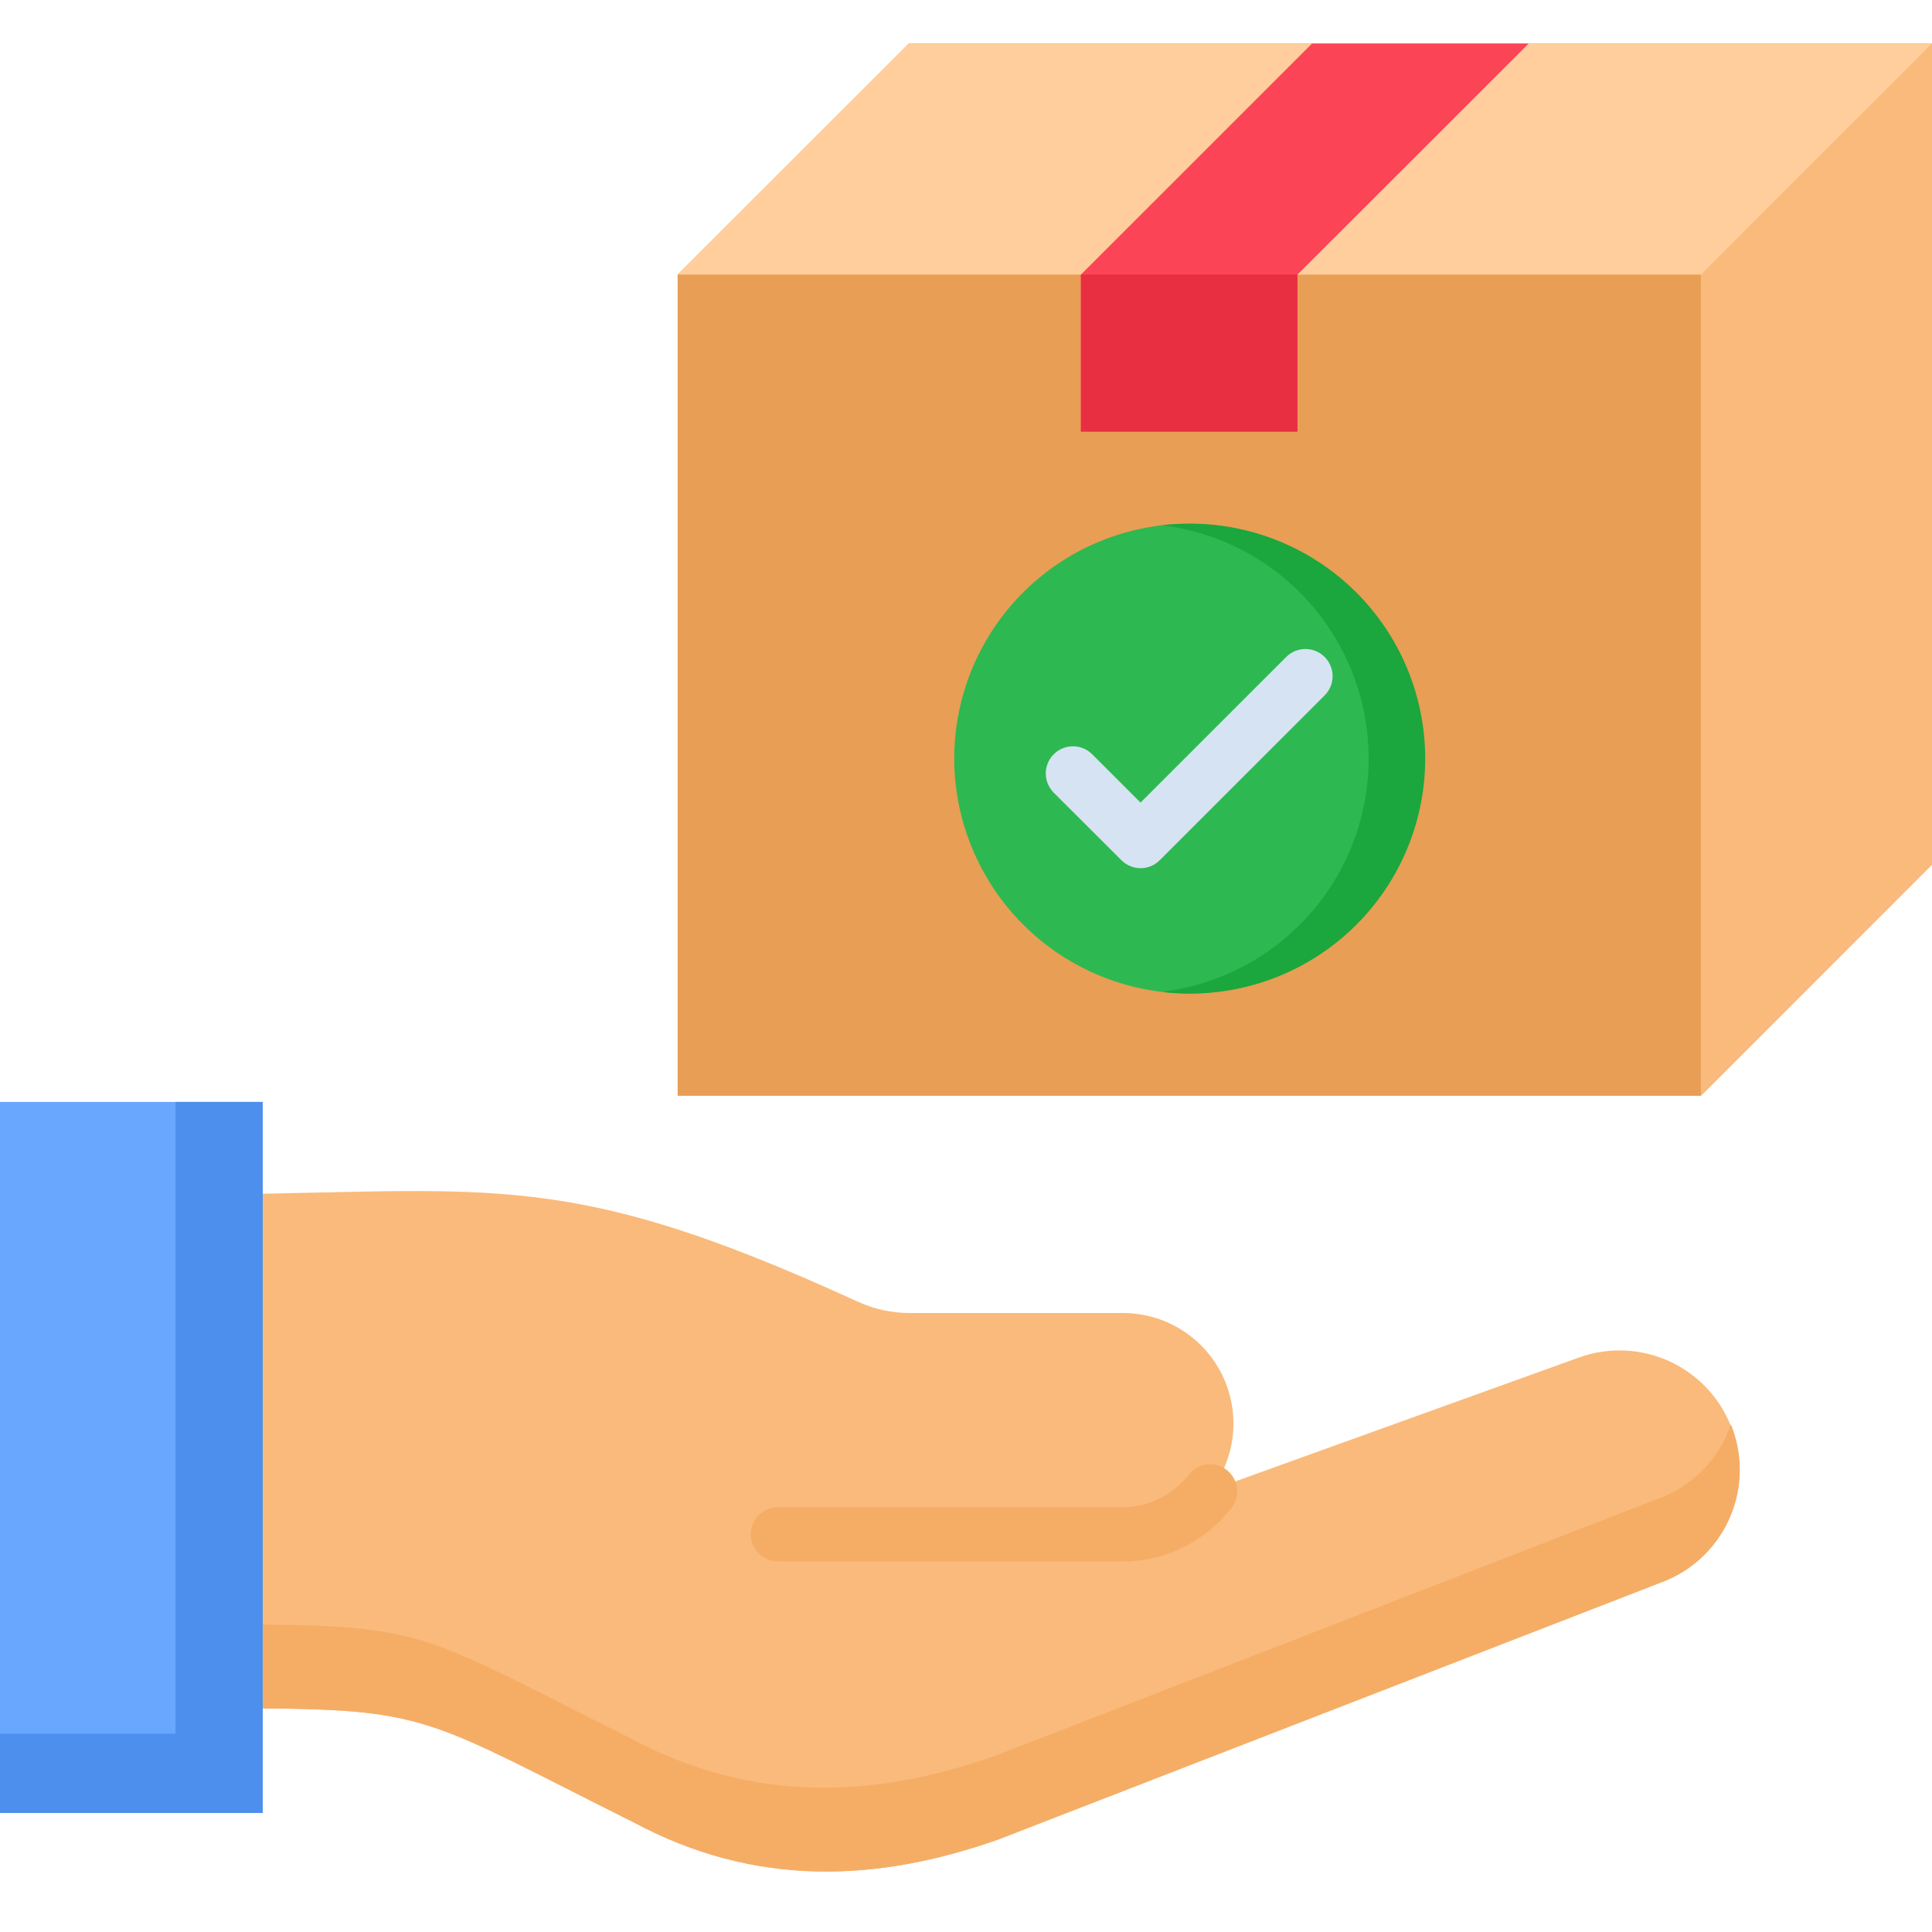 <svg version="1.0" preserveAspectRatio="xMidYMid meet" height="1080" viewBox="0 0 810 810" zoomAndPan="magnify" width="1080" xmlns:xlink="http://www.w3.org/1999/xlink" xmlns="http://www.w3.org/2000/svg"><defs><clipPath id="01ae649110"><path clip-rule="nonzero" d="M 284 18.227 L 810 18.227 L 810 460 L 284 460 Z M 284 18.227"></path></clipPath><clipPath id="89b1020513"><path clip-rule="nonzero" d="M 713 18.227 L 810 18.227 L 810 460 L 713 460 Z M 713 18.227"></path></clipPath><clipPath id="7211ac07ed"><path clip-rule="nonzero" d="M 284 18.227 L 810 18.227 L 810 116 L 284 116 Z M 284 18.227"></path></clipPath><clipPath id="f427519ec9"><path clip-rule="nonzero" d="M 453 18.227 L 641 18.227 L 641 181 L 453 181 Z M 453 18.227"></path></clipPath></defs><g clip-path="url(#01ae649110)"><path fill-rule="evenodd" fill-opacity="1" d="M 810 18.242 L 810 362.484 L 713.086 459.41 L 284.109 459.41 L 284.109 115.125 L 381.023 18.242 Z M 810 18.242" fill="#e89e54"></path></g><g clip-path="url(#89b1020513)"><path fill-rule="evenodd" fill-opacity="1" d="M 713.086 459.41 L 810 362.484 L 810 18.242 L 725.441 18.242 L 713.086 30.598 Z M 713.086 459.41" fill="#faba7b"></path></g><g clip-path="url(#7211ac07ed)"><path fill-rule="evenodd" fill-opacity="1" d="M 810 18.242 L 713.086 115.125 L 284.109 115.125 L 381.023 18.242 Z M 810 18.242" fill="#ffce9c"></path></g><path fill-rule="evenodd" fill-opacity="1" d="M 696.301 663.492 C 697.84 662.93 699.348 662.289 700.824 661.578 C 702.301 660.867 703.738 660.086 705.137 659.234 C 706.535 658.379 707.891 657.461 709.199 656.477 C 710.508 655.492 711.766 654.445 712.973 653.336 C 714.18 652.227 715.332 651.062 716.426 649.844 C 717.516 648.621 718.547 647.352 719.516 646.031 C 720.484 644.707 721.387 643.344 722.219 641.934 C 723.055 640.523 723.82 639.074 724.512 637.59 C 725.203 636.105 725.824 634.59 726.367 633.047 C 726.914 631.5 727.379 629.934 727.77 628.34 C 728.16 626.75 728.473 625.145 728.707 623.523 C 728.941 621.902 729.094 620.273 729.168 618.637 C 729.242 617 729.238 615.363 729.152 613.727 C 729.062 612.09 728.898 610.465 728.652 608.844 C 728.406 607.223 728.082 605.621 727.68 604.031 C 727.277 602.445 726.797 600.879 726.242 599.34 C 725.688 597.797 725.055 596.289 724.352 594.809 C 723.648 593.328 722.875 591.887 722.027 590.484 C 721.184 589.078 720.273 587.723 719.293 586.406 C 718.316 585.094 717.273 583.828 716.172 582.617 C 715.07 581.402 713.914 580.246 712.699 579.148 C 711.48 578.051 710.215 577.012 708.898 576.035 C 707.582 575.062 706.223 574.152 704.816 573.312 C 703.41 572.469 701.965 571.695 700.484 570.996 C 699.004 570.297 697.492 569.668 695.949 569.117 C 694.406 568.562 692.84 568.086 691.25 567.688 C 689.66 567.289 688.055 566.969 686.434 566.727 C 684.816 566.484 683.188 566.32 681.551 566.238 C 679.914 566.152 678.277 566.152 676.637 566.227 C 675 566.305 673.371 566.461 671.75 566.699 C 670.129 566.934 668.523 567.25 666.934 567.645 C 665.34 568.039 663.773 568.508 662.23 569.055 C 610.727 587.633 559.242 606.191 507.773 624.73 C 509.066 623.02 510.234 621.227 511.277 619.352 C 512.32 617.477 513.23 615.539 514.004 613.539 C 514.777 611.539 515.41 609.492 515.902 607.402 C 516.391 605.316 516.734 603.203 516.934 601.066 C 517.129 598.93 517.176 596.789 517.078 594.648 C 516.977 592.504 516.727 590.379 516.332 588.27 C 515.938 586.16 515.395 584.09 514.711 582.059 C 514.027 580.023 513.207 578.047 512.25 576.129 C 511.289 574.207 510.203 572.363 508.988 570.594 C 507.773 568.824 506.445 567.148 504.996 565.566 C 503.547 563.98 502 562.504 500.344 561.137 C 498.691 559.77 496.953 558.52 495.129 557.395 C 493.301 556.266 491.406 555.27 489.441 554.406 C 487.477 553.543 485.461 552.816 483.398 552.234 C 481.332 551.648 479.234 551.211 477.109 550.918 C 474.984 550.625 472.848 550.48 470.703 550.484 L 381.949 550.484 C 378.023 550.523 374.145 550.129 370.309 549.297 C 366.469 548.465 362.773 547.215 359.219 545.551 C 230.074 486.371 203.793 500.938 66.352 500.938 L 67.273 716.219 C 182.355 716.219 165.941 714.191 265.531 763.969 C 316.57 791.344 367.656 789.227 418.699 771.156 Z M 696.301 663.492" fill="#faba7b"></path><path fill-rule="nonzero" fill-opacity="1" d="M 498.414 618.234 C 498.871 617.652 499.383 617.117 499.945 616.637 C 500.508 616.152 501.109 615.73 501.758 615.367 C 502.402 615.004 503.078 614.703 503.781 614.473 C 504.484 614.242 505.203 614.078 505.941 613.988 C 506.676 613.898 507.414 613.879 508.152 613.93 C 508.891 613.984 509.617 614.109 510.332 614.305 C 511.047 614.5 511.738 614.762 512.402 615.094 C 513.062 615.422 513.688 615.812 514.277 616.266 C 514.863 616.719 515.398 617.227 515.887 617.781 C 516.375 618.34 516.805 618.941 517.176 619.582 C 517.547 620.223 517.852 620.895 518.09 621.598 C 518.328 622.297 518.496 623.016 518.594 623.75 C 518.691 624.484 518.719 625.223 518.672 625.961 C 518.625 626.699 518.508 627.43 518.32 628.145 C 518.133 628.863 517.875 629.555 517.551 630.219 C 517.227 630.887 516.84 631.516 516.395 632.105 C 513.684 635.602 510.617 638.75 507.191 641.551 C 503.766 644.352 500.07 646.734 496.109 648.699 C 492.16 650.656 488.039 652.137 483.75 653.141 C 479.457 654.145 475.109 654.648 470.703 654.645 L 326.156 654.645 C 325.41 654.645 324.668 654.57 323.938 654.426 C 323.203 654.277 322.488 654.062 321.801 653.777 C 321.109 653.492 320.453 653.141 319.828 652.723 C 319.207 652.309 318.633 651.836 318.102 651.309 C 317.574 650.781 317.102 650.203 316.688 649.582 C 316.27 648.961 315.922 648.305 315.633 647.613 C 315.348 646.922 315.133 646.211 314.984 645.48 C 314.84 644.746 314.766 644.004 314.766 643.258 C 314.766 642.508 314.84 641.77 314.984 641.035 C 315.133 640.301 315.348 639.59 315.633 638.898 C 315.922 638.211 316.27 637.555 316.688 636.93 C 317.102 636.309 317.574 635.734 318.102 635.207 C 318.633 634.676 319.207 634.207 319.828 633.789 C 320.453 633.375 321.109 633.023 321.801 632.738 C 322.488 632.453 323.203 632.234 323.938 632.09 C 324.668 631.945 325.41 631.871 326.156 631.871 L 470.703 631.871 C 476.102 631.898 481.219 630.719 486.055 628.32 C 490.949 625.906 495.07 622.543 498.414 618.23 Z M 498.414 618.234" fill="#f5ad65"></path><path fill-rule="nonzero" fill-opacity="1" d="M 0 461.992 L 110.148 461.992 L 110.148 760.094 L 0 760.094 Z M 0 461.992" fill="#69a7ff"></path><g clip-path="url(#f427519ec9)"><path fill-rule="evenodd" fill-opacity="1" d="M 453.184 115.125 L 550.098 18.242 L 640.926 18.242 L 543.965 115.125 L 543.965 180.938 L 453.184 180.938 Z M 453.184 115.125" fill="#fb4455"></path></g><path fill-rule="evenodd" fill-opacity="1" d="M 498.598 416.547 C 500.207 416.547 501.82 416.508 503.43 416.426 C 505.043 416.348 506.648 416.23 508.254 416.07 C 509.859 415.914 511.457 415.719 513.055 415.48 C 514.648 415.242 516.238 414.969 517.82 414.652 C 519.398 414.34 520.973 413.988 522.539 413.594 C 524.102 413.203 525.656 412.773 527.199 412.305 C 528.742 411.836 530.273 411.332 531.789 410.789 C 533.309 410.246 534.812 409.668 536.301 409.051 C 537.793 408.434 539.266 407.781 540.723 407.09 C 542.18 406.402 543.621 405.676 545.043 404.918 C 546.465 404.156 547.867 403.363 549.25 402.535 C 550.633 401.707 551.996 400.844 553.336 399.949 C 554.68 399.051 555.996 398.125 557.293 397.164 C 558.586 396.203 559.859 395.211 561.105 394.191 C 562.352 393.168 563.57 392.113 564.766 391.031 C 565.961 389.949 567.129 388.84 568.27 387.699 C 569.41 386.559 570.52 385.391 571.602 384.199 C 572.688 383.004 573.738 381.781 574.762 380.535 C 575.785 379.289 576.777 378.02 577.738 376.727 C 578.699 375.43 579.625 374.113 580.523 372.773 C 581.418 371.434 582.281 370.07 583.109 368.688 C 583.938 367.305 584.734 365.906 585.492 364.484 C 586.254 363.062 586.98 361.621 587.668 360.164 C 588.359 358.707 589.012 357.234 589.629 355.746 C 590.246 354.254 590.824 352.754 591.367 351.234 C 591.91 349.719 592.418 348.188 592.887 346.645 C 593.355 345.102 593.785 343.547 594.176 341.984 C 594.566 340.422 594.922 338.848 595.234 337.27 C 595.551 335.688 595.824 334.102 596.062 332.504 C 596.297 330.91 596.496 329.312 596.652 327.707 C 596.812 326.102 596.93 324.496 597.008 322.887 C 597.09 321.277 597.129 319.664 597.129 318.055 C 597.129 316.441 597.09 314.832 597.008 313.219 C 596.93 311.609 596.812 310.004 596.652 308.398 C 596.496 306.797 596.297 305.195 596.062 303.602 C 595.824 302.008 595.551 300.418 595.234 298.84 C 594.922 297.258 594.566 295.684 594.176 294.121 C 593.785 292.559 593.355 291.004 592.887 289.461 C 592.418 287.918 591.91 286.391 591.367 284.871 C 590.824 283.355 590.246 281.852 589.629 280.363 C 589.012 278.871 588.359 277.398 587.668 275.941 C 586.98 274.484 586.254 273.047 585.496 271.625 C 584.734 270.203 583.938 268.801 583.109 267.418 C 582.281 266.035 581.418 264.672 580.523 263.332 C 579.629 261.992 578.699 260.676 577.738 259.379 C 576.777 258.086 575.785 256.816 574.762 255.57 C 573.738 254.324 572.688 253.105 571.605 251.91 C 570.52 250.715 569.41 249.547 568.27 248.406 C 567.129 247.27 565.961 246.156 564.766 245.074 C 563.57 243.992 562.352 242.941 561.105 241.918 C 559.859 240.895 558.586 239.902 557.293 238.941 C 555.996 237.984 554.68 237.055 553.34 236.16 C 551.996 235.262 550.637 234.402 549.254 233.574 C 547.871 232.742 546.469 231.949 545.047 231.191 C 543.621 230.43 542.184 229.707 540.727 229.016 C 539.266 228.328 537.793 227.676 536.305 227.059 C 534.812 226.441 533.309 225.859 531.793 225.316 C 530.273 224.773 528.742 224.27 527.199 223.801 C 525.656 223.332 524.102 222.902 522.539 222.512 C 520.973 222.121 519.402 221.766 517.82 221.453 C 516.238 221.137 514.648 220.863 513.055 220.625 C 511.461 220.391 509.859 220.191 508.254 220.035 C 506.652 219.875 505.043 219.758 503.434 219.68 C 501.82 219.598 500.211 219.559 498.598 219.559 C 496.984 219.559 495.375 219.598 493.762 219.68 C 492.152 219.758 490.543 219.875 488.941 220.035 C 487.336 220.191 485.734 220.391 484.141 220.625 C 482.547 220.863 480.957 221.137 479.375 221.453 C 477.793 221.766 476.219 222.121 474.656 222.512 C 473.094 222.902 471.539 223.332 469.996 223.801 C 468.453 224.27 466.922 224.773 465.402 225.316 C 463.887 225.859 462.383 226.441 460.891 227.059 C 459.402 227.676 457.93 228.328 456.469 229.016 C 455.012 229.707 453.574 230.43 452.148 231.191 C 450.727 231.949 449.324 232.746 447.941 233.574 C 446.559 234.402 445.199 235.266 443.855 236.16 C 442.516 237.055 441.199 237.984 439.902 238.941 C 438.605 239.902 437.336 240.895 436.09 241.918 C 434.844 242.941 433.621 243.992 432.43 245.074 C 431.234 246.156 430.066 247.27 428.926 248.41 C 427.785 249.547 426.672 250.715 425.59 251.91 C 424.508 253.105 423.453 254.324 422.434 255.57 C 421.41 256.816 420.418 258.086 419.457 259.383 C 418.496 260.676 417.566 261.992 416.672 263.336 C 415.777 264.676 414.914 266.035 414.086 267.418 C 413.254 268.801 412.461 270.203 411.699 271.625 C 410.941 273.047 410.215 274.484 409.527 275.941 C 408.836 277.398 408.184 278.875 407.566 280.363 C 406.949 281.852 406.371 283.355 405.828 284.875 C 405.285 286.391 404.777 287.922 404.309 289.465 C 403.84 291.008 403.41 292.559 403.02 294.121 C 402.629 295.688 402.273 297.258 401.961 298.84 C 401.645 300.422 401.371 302.008 401.133 303.602 C 400.898 305.195 400.699 306.797 400.543 308.402 C 400.383 310.004 400.266 311.613 400.188 313.223 C 400.105 314.832 400.066 316.441 400.066 318.055 C 400.07 319.664 400.113 321.277 400.195 322.883 C 400.277 324.492 400.398 326.098 400.559 327.703 C 400.719 329.305 400.918 330.902 401.16 332.496 C 401.398 334.09 401.676 335.676 401.992 337.258 C 402.309 338.836 402.664 340.406 403.059 341.969 C 403.449 343.531 403.883 345.082 404.352 346.625 C 404.82 348.164 405.328 349.695 405.875 351.211 C 406.418 352.727 407 354.23 407.617 355.715 C 408.234 357.203 408.891 358.676 409.582 360.133 C 410.27 361.586 410.996 363.027 411.758 364.445 C 412.52 365.867 413.312 367.266 414.141 368.648 C 414.973 370.031 415.836 371.391 416.73 372.73 C 417.625 374.066 418.555 375.383 419.516 376.68 C 420.477 377.973 421.469 379.242 422.488 380.484 C 423.512 381.73 424.566 382.949 425.648 384.145 C 426.73 385.336 427.84 386.504 428.98 387.645 C 430.121 388.781 431.289 389.895 432.48 390.977 C 433.676 392.059 434.895 393.109 436.141 394.133 C 437.387 395.152 438.656 396.145 439.949 397.105 C 441.246 398.066 442.562 398.992 443.902 399.891 C 445.242 400.785 446.602 401.648 447.984 402.477 C 449.363 403.305 450.766 404.102 452.188 404.859 C 453.609 405.621 455.047 406.348 456.504 407.035 C 457.961 407.727 459.434 408.379 460.922 409 C 462.41 409.617 463.91 410.199 465.43 410.742 C 466.945 411.285 468.473 411.793 470.016 412.262 C 471.559 412.73 473.109 413.164 474.672 413.559 C 476.234 413.949 477.809 414.305 479.387 414.621 C 480.969 414.938 482.555 415.215 484.148 415.457 C 485.742 415.695 487.34 415.895 488.945 416.055 C 490.547 416.215 492.156 416.336 493.766 416.418 C 495.375 416.5 496.984 416.543 498.598 416.547 Z M 498.598 416.547" fill="#2eb851"></path><path fill-rule="nonzero" fill-opacity="1" d="M 539.262 275.422 C 539.793 274.895 540.367 274.422 540.992 274.008 C 541.613 273.594 542.27 273.242 542.961 272.957 C 543.652 272.672 544.367 272.457 545.102 272.312 C 545.836 272.168 546.574 272.094 547.324 272.098 C 548.074 272.098 548.812 272.172 549.547 272.316 C 550.281 272.465 550.992 272.68 551.684 272.969 C 552.375 273.258 553.031 273.609 553.652 274.023 C 554.273 274.441 554.848 274.914 555.375 275.441 C 555.906 275.973 556.375 276.547 556.793 277.172 C 557.207 277.793 557.555 278.449 557.84 279.141 C 558.129 279.832 558.344 280.547 558.488 281.281 C 558.633 282.012 558.703 282.754 558.703 283.5 C 558.703 284.25 558.629 284.992 558.48 285.723 C 558.336 286.457 558.117 287.168 557.828 287.859 C 557.543 288.551 557.191 289.207 556.773 289.828 C 556.359 290.449 555.883 291.023 555.355 291.551 L 486.242 360.637 C 485.715 361.168 485.141 361.645 484.52 362.062 C 483.898 362.48 483.242 362.832 482.555 363.117 C 481.863 363.406 481.152 363.625 480.418 363.77 C 479.684 363.918 478.941 363.992 478.195 363.992 C 477.445 363.992 476.707 363.918 475.973 363.77 C 475.238 363.625 474.527 363.406 473.836 363.117 C 473.145 362.832 472.492 362.48 471.871 362.062 C 471.25 361.645 470.676 361.168 470.148 360.637 L 441.793 332.34 C 441.262 331.812 440.789 331.238 440.375 330.617 C 439.957 329.996 439.605 329.34 439.316 328.648 C 439.031 327.961 438.812 327.246 438.668 326.516 C 438.52 325.781 438.445 325.039 438.445 324.293 C 438.445 323.543 438.516 322.805 438.66 322.07 C 438.805 321.336 439.02 320.625 439.305 319.934 C 439.59 319.242 439.941 318.586 440.355 317.961 C 440.77 317.34 441.242 316.762 441.77 316.234 C 442.297 315.703 442.875 315.23 443.496 314.816 C 444.117 314.398 444.773 314.047 445.465 313.758 C 446.152 313.473 446.867 313.254 447.602 313.109 C 448.332 312.961 449.074 312.887 449.824 312.887 C 450.57 312.887 451.312 312.957 452.047 313.102 C 452.781 313.246 453.492 313.461 454.184 313.746 C 454.875 314.031 455.531 314.383 456.156 314.797 C 456.777 315.211 457.355 315.684 457.883 316.211 L 478.172 336.488 Z M 539.262 275.422" fill="#d5e3f2"></path><path fill-rule="nonzero" fill-opacity="1" d="M 453.184 115.125 L 543.965 115.125 L 543.965 180.941 L 453.184 180.941 Z M 453.184 115.125" fill="#e82e41"></path><path fill-rule="evenodd" fill-opacity="1" d="M 264.422 728.805 C 179.863 686.543 178.941 681.656 110.148 681.105 L 110.148 716.27 C 180.047 716.73 180.508 721.477 265.527 763.973 C 316.566 791.348 367.656 789.23 418.695 771.16 L 696.301 663.492 C 697.844 662.934 699.355 662.297 700.836 661.586 C 702.32 660.879 703.762 660.098 705.168 659.25 C 706.57 658.398 707.934 657.48 709.246 656.496 C 710.562 655.516 711.824 654.469 713.039 653.363 C 714.25 652.254 715.406 651.09 716.504 649.871 C 717.605 648.652 718.641 647.379 719.617 646.059 C 720.59 644.734 721.496 643.371 722.336 641.961 C 723.18 640.551 723.949 639.102 724.648 637.617 C 725.344 636.129 725.969 634.613 726.52 633.066 C 727.07 631.52 727.543 629.949 727.941 628.355 C 728.336 626.766 728.656 625.156 728.895 623.531 C 729.133 621.906 729.293 620.273 729.371 618.637 C 729.453 616.996 729.449 615.355 729.371 613.715 C 729.289 612.074 729.125 610.445 728.887 608.82 C 728.645 607.195 728.324 605.59 727.926 603.996 C 727.527 602.402 727.051 600.832 726.5 599.285 C 726.227 598.547 725.949 597.863 725.672 597.168 C 725.074 598.949 724.375 600.691 723.582 602.398 C 722.785 604.102 721.898 605.754 720.914 607.359 C 719.934 608.965 718.867 610.508 717.711 611.992 C 716.555 613.473 715.32 614.887 714.004 616.234 C 712.688 617.578 711.301 618.844 709.844 620.031 C 708.387 621.219 706.863 622.324 705.281 623.34 C 703.699 624.355 702.066 625.281 700.379 626.113 C 698.691 626.945 696.965 627.684 695.195 628.32 L 417.59 735.992 C 366.547 754.059 315.457 756.176 264.422 728.805 Z M 264.422 728.805" fill="#f5ad65"></path><path fill-rule="evenodd" fill-opacity="1" d="M 73.586 726.863 L 0 726.863 L 0 760.094 L 110.148 760.094 L 110.148 461.992 L 73.586 461.992 Z M 73.586 726.863" fill="#4c8fed"></path><path fill-rule="evenodd" fill-opacity="1" d="M 486.977 220.207 C 488.457 220.383 489.934 220.594 491.402 220.84 C 492.875 221.082 494.34 221.359 495.797 221.672 C 497.254 221.98 498.703 222.324 500.145 222.699 C 501.59 223.078 503.02 223.484 504.445 223.926 C 505.867 224.367 507.281 224.84 508.684 225.348 C 510.086 225.852 511.477 226.391 512.855 226.957 C 514.23 227.527 515.598 228.125 516.945 228.754 C 518.297 229.387 519.633 230.047 520.953 230.738 C 522.273 231.426 523.578 232.148 524.867 232.898 C 526.156 233.648 527.426 234.426 528.68 235.234 C 529.93 236.043 531.164 236.879 532.379 237.742 C 533.594 238.605 534.789 239.496 535.961 240.414 C 537.137 241.332 538.289 242.273 539.422 243.246 C 540.555 244.215 541.66 245.211 542.746 246.23 C 543.836 247.25 544.898 248.293 545.938 249.363 C 546.973 250.43 547.988 251.523 548.977 252.637 C 549.969 253.754 550.93 254.887 551.867 256.047 C 552.805 257.203 553.719 258.383 554.602 259.582 C 555.484 260.781 556.344 262 557.172 263.238 C 558 264.477 558.801 265.734 559.574 267.008 C 560.344 268.285 561.086 269.574 561.801 270.883 C 562.516 272.191 563.199 273.516 563.852 274.855 C 564.504 276.195 565.125 277.547 565.719 278.914 C 566.309 280.281 566.871 281.664 567.398 283.055 C 567.93 284.449 568.426 285.855 568.891 287.27 C 569.355 288.684 569.789 290.109 570.191 291.547 C 570.59 292.98 570.961 294.426 571.293 295.875 C 571.629 297.328 571.93 298.785 572.199 300.25 C 572.469 301.719 572.707 303.188 572.906 304.664 C 573.109 306.141 573.277 307.621 573.414 309.105 C 573.547 310.59 573.648 312.074 573.719 313.562 C 573.785 315.051 573.82 316.539 573.82 318.031 C 573.82 319.52 573.785 321.012 573.719 322.5 C 573.648 323.988 573.547 325.473 573.414 326.957 C 573.277 328.441 573.109 329.922 572.906 331.398 C 572.707 332.875 572.469 334.344 572.199 335.809 C 571.93 337.277 571.629 338.734 571.293 340.188 C 570.961 341.637 570.59 343.082 570.191 344.516 C 569.789 345.953 569.355 347.379 568.891 348.793 C 568.426 350.207 567.93 351.613 567.398 353.004 C 566.871 354.398 566.309 355.777 565.719 357.145 C 565.125 358.516 564.504 359.867 563.852 361.207 C 563.199 362.547 562.516 363.871 561.801 365.18 C 561.086 366.488 560.344 367.777 559.574 369.051 C 558.801 370.328 558 371.582 557.172 372.82 C 556.344 374.059 555.484 375.281 554.602 376.48 C 553.719 377.68 552.805 378.855 551.867 380.016 C 550.93 381.172 549.969 382.309 548.977 383.426 C 547.988 384.539 546.977 385.629 545.938 386.699 C 544.898 387.766 543.836 388.812 542.746 389.832 C 541.66 390.852 540.551 391.848 539.422 392.816 C 538.289 393.789 537.137 394.73 535.961 395.648 C 534.789 396.566 533.594 397.457 532.379 398.32 C 531.164 399.184 529.93 400.02 528.68 400.828 C 527.426 401.637 526.156 402.414 524.867 403.164 C 523.578 403.914 522.273 404.633 520.953 405.324 C 519.633 406.016 518.297 406.676 516.945 407.309 C 515.598 407.938 514.23 408.535 512.855 409.105 C 511.477 409.672 510.086 410.211 508.684 410.715 C 507.281 411.219 505.867 411.695 504.445 412.137 C 503.02 412.578 501.59 412.984 500.145 413.363 C 498.703 413.738 497.254 414.082 495.797 414.391 C 494.34 414.703 492.875 414.98 491.402 415.223 C 489.934 415.469 488.457 415.68 486.977 415.855 C 490.836 416.32 494.711 416.551 498.598 416.547 C 500.211 416.551 501.828 416.52 503.445 416.445 C 505.059 416.375 506.672 416.262 508.281 416.109 C 509.891 415.957 511.492 415.766 513.094 415.531 C 514.695 415.301 516.289 415.031 517.875 414.719 C 519.461 414.41 521.039 414.062 522.609 413.676 C 524.176 413.289 525.734 412.863 527.285 412.398 C 528.832 411.934 530.371 411.434 531.895 410.891 C 533.418 410.352 534.926 409.777 536.422 409.16 C 537.918 408.547 539.398 407.898 540.859 407.211 C 542.324 406.523 543.77 405.801 545.195 405.043 C 546.625 404.285 548.031 403.492 549.422 402.664 C 550.809 401.84 552.18 400.977 553.523 400.082 C 554.871 399.188 556.195 398.262 557.496 397.301 C 558.797 396.344 560.07 395.352 561.324 394.328 C 562.574 393.309 563.801 392.254 565 391.172 C 566.203 390.09 567.375 388.977 568.52 387.836 C 569.664 386.695 570.781 385.527 571.871 384.332 C 572.957 383.137 574.016 381.918 575.043 380.668 C 576.07 379.422 577.066 378.148 578.031 376.855 C 578.996 375.559 579.93 374.238 580.832 372.895 C 581.73 371.555 582.598 370.191 583.43 368.805 C 584.262 367.418 585.062 366.016 585.824 364.59 C 586.59 363.168 587.316 361.723 588.012 360.266 C 588.703 358.805 589.359 357.328 589.98 355.836 C 590.602 354.344 591.184 352.836 591.73 351.316 C 592.273 349.793 592.781 348.262 593.254 346.715 C 593.723 345.168 594.156 343.613 594.551 342.047 C 594.945 340.477 595.297 338.902 595.613 337.316 C 595.93 335.73 596.207 334.141 596.445 332.543 C 596.684 330.945 596.883 329.34 597.039 327.73 C 597.199 326.125 597.32 324.512 597.398 322.898 C 597.477 321.285 597.516 319.672 597.516 318.055 C 597.516 316.438 597.477 314.824 597.398 313.207 C 597.32 311.594 597.199 309.984 597.039 308.375 C 596.883 306.766 596.684 305.164 596.445 303.566 C 596.207 301.969 595.93 300.375 595.613 298.789 C 595.297 297.207 594.945 295.629 594.551 294.062 C 594.156 292.496 593.723 290.938 593.254 289.395 C 592.781 287.848 592.273 286.312 591.73 284.793 C 591.184 283.27 590.602 281.766 589.98 280.273 C 589.359 278.781 588.703 277.305 588.012 275.844 C 587.316 274.383 586.59 272.941 585.824 271.516 C 585.062 270.094 584.262 268.688 583.43 267.305 C 582.598 265.918 581.73 264.555 580.832 263.211 C 579.93 261.871 578.996 260.551 578.031 259.254 C 577.066 257.957 576.07 256.688 575.043 255.438 C 574.016 254.191 572.957 252.969 571.871 251.773 C 570.781 250.578 569.664 249.41 568.52 248.27 C 567.375 247.129 566.203 246.02 565 244.938 C 563.801 243.852 562.574 242.801 561.324 241.777 C 560.07 240.758 558.797 239.766 557.496 238.805 C 556.195 237.848 554.871 236.918 553.523 236.023 C 552.18 235.129 550.809 234.27 549.422 233.441 C 548.031 232.613 546.625 231.824 545.195 231.062 C 543.77 230.305 542.324 229.586 540.859 228.898 C 539.398 228.211 537.918 227.559 536.422 226.945 C 534.926 226.332 533.418 225.754 531.895 225.215 C 530.371 224.676 528.832 224.176 527.285 223.711 C 525.734 223.246 524.176 222.82 522.609 222.434 C 521.039 222.047 519.461 221.695 517.875 221.387 C 516.289 221.078 514.695 220.809 513.094 220.574 C 511.492 220.344 509.891 220.152 508.281 220 C 506.672 219.848 505.059 219.734 503.445 219.66 C 501.828 219.59 500.211 219.555 498.598 219.562 C 494.711 219.566 490.84 219.781 486.977 220.207 Z M 486.977 220.207" fill="#1ca63e"></path></svg>